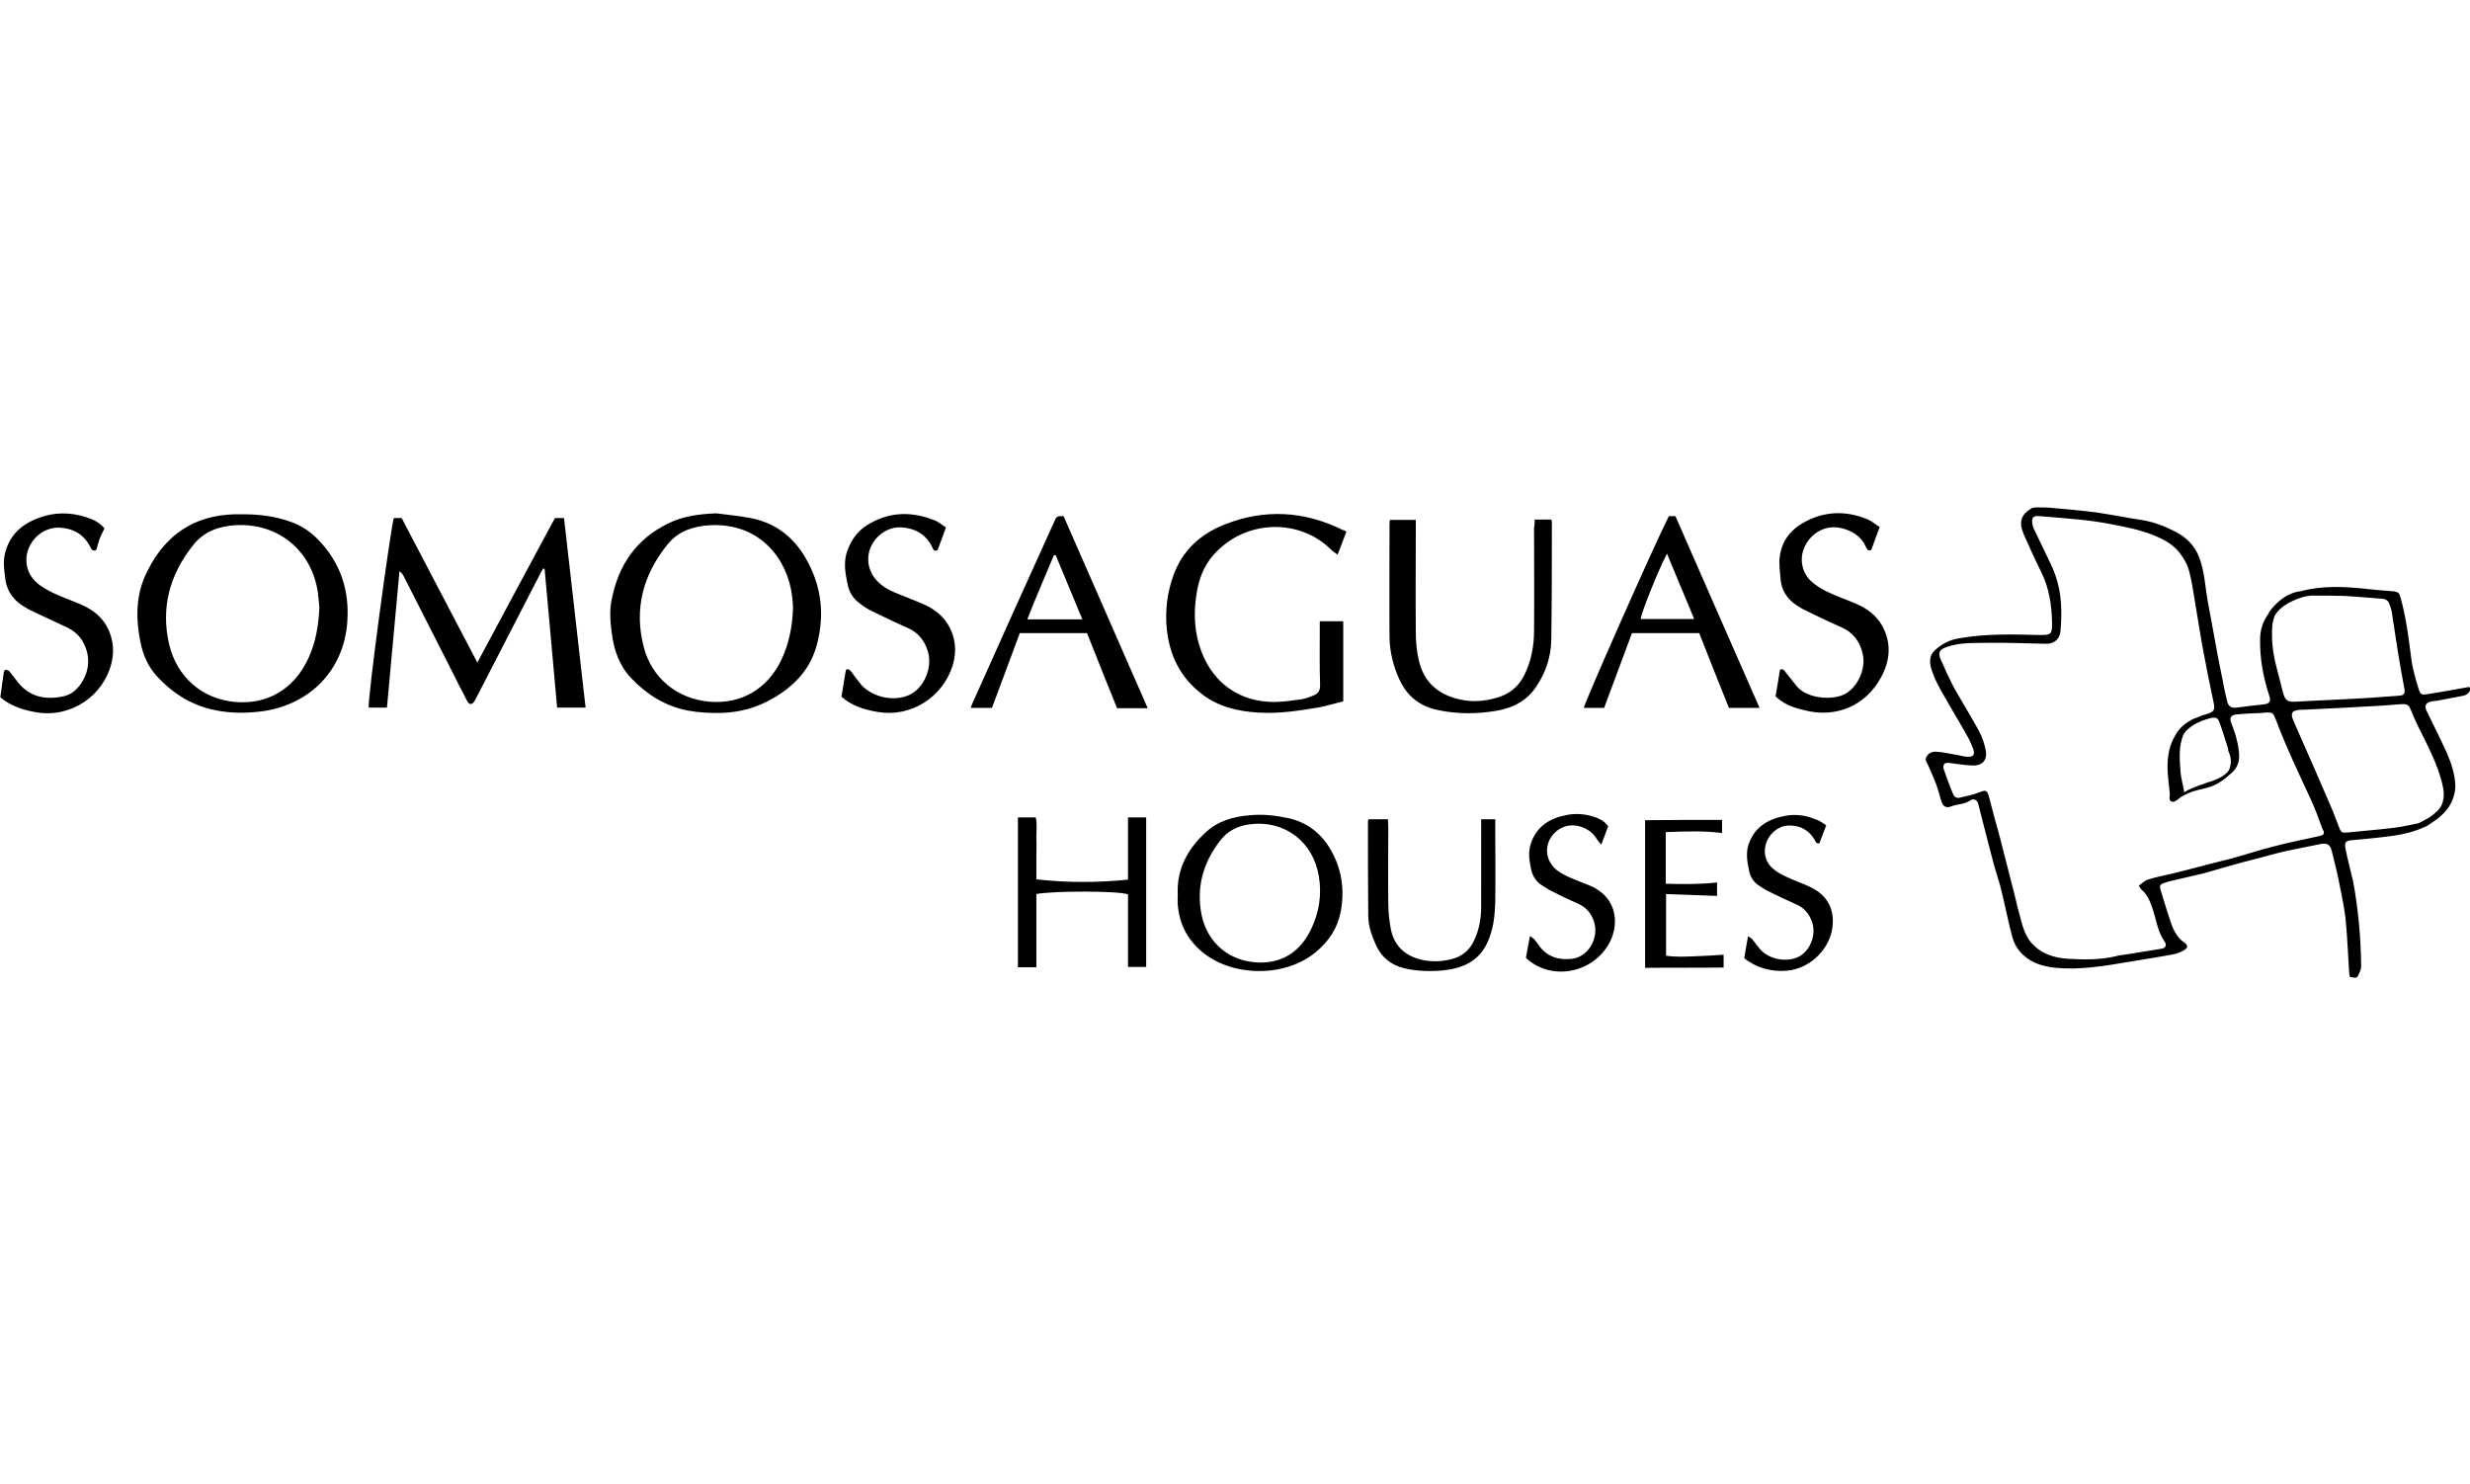 <?xml version="1.0" encoding="UTF-8"?> <svg xmlns="http://www.w3.org/2000/svg" xml:space="preserve" width="250" style="enable-background:new 0 0 789.6 150.2" viewBox="0 0 789.6 150.2"><path d="M125.9 3.5h2.5c8 15.2 15.9 30.5 24.2 46.2 8.4-15.7 16.6-31 24.8-46.2h2.9c2.3 20.2 4.6 40.3 6.9 60.6h-9.1c-1.3-14.8-2.7-29.6-4-44.3-.1-.1-.3-.1-.4-.2-.4.6-.8 1.3-1.1 1.9l-20.1 39c-.3.5-.5 1-.8 1.5-.8 1.3-1.7 1.3-2.4-.1-1.8-3.4-3.5-6.8-5.2-10.2-5-9.8-10-19.7-15-29.5-.3-.6-.7-1.2-1.4-1.7-1.3 14.5-2.7 29-4 43.6h-5.8c-.6-1.6 7-57.7 8-60.6zM229 2c3.6.5 7.3.8 10.9 1.5 9.4 1.8 15.5 7.7 19.3 16 3.8 8.1 4.2 16.7 1.7 25.3-2.2 7.5-7.3 12.6-13.9 16.4-5 2.9-10.4 4.4-16.2 4.6-3.8.1-7.5-.1-11.2-.8-7.2-1.5-13-5.2-17.9-10.4-3.7-3.9-5.4-8.8-6.1-14.1-.5-3.6-.8-7.2-.1-10.7 2.1-11.1 7.8-19.6 18.2-24.6C218 3 223.4 2.2 229 2zm24.5 29.9c-.1-1.1-.1-2.3-.3-3.5C251.8 16.8 243.1 5 227 5.8c-5.2.3-10 1.8-13.4 5.9-8 9.7-11 20.8-7.8 33.1 2.6 9.9 10.7 16.5 20.9 17.4 10.2.9 18.7-4 23.2-13.6 2.4-5.2 3.5-10.8 3.6-16.7zM77.6 2.3c5.2 0 10.3.6 15.3 2.4 3.4 1.2 6.3 3.1 8.8 5.7 7.2 7.4 10.1 16.4 9.3 26.5-1.1 15-11.6 26-26.6 28.3-5.6.8-11.1.8-16.7-.5C60.6 63 54.8 59.2 50 53.9c-2.7-3-4.3-6.7-5.1-10.7-1.6-7.9-1.5-15.6 2.3-22.9C52.9 8.9 62 2.7 74.9 2.3h2.7zm24.5 29.9c-.1-1.4-.3-3.2-.5-5C99.6 13.8 88.8 5 75.3 5.8c-5.3.3-10.1 2-13.5 6.3-7.5 9.4-10.5 20-7.7 31.9 2.5 10.4 10.6 17.4 21.1 18.3 10.4.9 18.9-4.2 23.4-14 2.3-5 3.2-10.2 3.5-16.1zM430.4 7.9c-.9 2.4-1.8 4.7-2.8 7.3-.8-.6-1.5-1-2.1-1.6-9.9-9.9-27.2-9.9-37.5 1.6-3.2 3.6-4.8 7.9-5.5 12.6-1 6.2-.7 12.3 1.5 18.2 3.8 10.3 12.3 16.3 23.3 16.3 3 0 6-.5 9-.9 1.2-.2 2.3-.7 3.4-1.1 1.7-.6 2.4-1.7 2.3-3.6-.2-5.9-.1-11.8-.1-17.7v-2.5h7.5v25.6c-2.5.6-5 1.4-7.6 1.9-6.5 1.1-12.9 2.1-19.5 1.7-6.7-.4-13-1.9-18.3-6.1-6.7-5.2-10.1-12.2-11-20.5-.6-5.9.1-11.7 2.1-17.2 2.8-8 8.7-13.3 16.3-16.3 12.8-5.1 25.6-4.4 38 1.8.4 0 .6.2 1 .5zM490.6 4h5.3c.1.2.2.6.2.9 0 12.6 0 25.1-.2 37.7-.1 5.2-1.7 10.1-4.6 14.5-3 4.7-7.5 7.1-12.8 8-6.3 1.1-12.6 1.1-18.8-.2-5.8-1.2-9.9-4.4-12.4-9.9-1.9-4.2-3-8.6-3.1-13.2-.1-12.2 0-24.3 0-36.5 0-.4.1-.8.1-1.2h8.3v2.6c0 11.2-.1 22.4 0 33.6 0 2.9.3 5.9 1 8.8 1.6 7 6.3 10.9 13.1 12.4 3.9.9 7.8.6 11.6-.5 4.1-1.1 7.1-3.5 9-7.3 2.2-4.5 3.1-9.3 3.1-14.2.1-11 0-21.9 0-32.9.2-.9.2-1.8.2-2.6zM366.9 64.3h-9.8c-3.2-7.9-6.4-15.9-9.6-24H326c-2.9 7.9-5.9 15.8-8.9 23.9h-6.8c.3-.7.5-1.4.8-2C319.7 43 328.3 23.8 337 4.7c.8-1.8.8-1.8 3-1.8 8.9 20.3 17.8 40.6 26.9 61.4zm-29.4-48.9h-.6c-2.8 6.8-5.8 13.5-8.5 20.5H346c-2.9-7-5.7-13.8-8.5-20.5zM533.5 2.9h2.1c8.9 20.4 17.9 40.8 26.9 61.3h-9.8c-3.2-7.9-6.3-15.8-9.5-23.9h-21.5c-2.9 7.9-5.9 15.8-8.9 23.9h-6.5c.3-1.9 22.7-52.5 27.2-61.3zm-.6 12c-2.9 5.5-8.4 19.3-8.4 20.9h17.1c-2.9-7-5.7-13.7-8.7-20.9zM302.4 6.5c-1 2.8-1.8 5-2.7 7.3-1.1.5-1.4-.3-1.8-1.2-2-3.9-5.3-5.8-9.6-6.1-4.1-.3-8 2.2-9.8 6-1.8 3.7-1 8.1 1.9 11.1 1.6 1.7 3.5 2.8 5.6 3.7 3 1.2 6.1 2.4 9.1 3.7 5.1 2.2 8.7 5.9 9.9 11.5.6 2.8.3 5.6-.5 8.3-3.3 10.2-13.5 16.5-23.9 14.7-4.3-.7-8.4-2-11.6-4.9.5-2.9.9-5.6 1.4-8.5.7-.6 1.2-.1 1.8.6 1 1.4 2.1 2.9 3.2 4.2 3.7 4 10.5 5.4 15.4 3.1 4.6-2.2 7.4-8.7 5.8-13.9-1.1-3.6-3.2-6.1-6.7-7.6-3.8-1.6-7.5-3.5-11.3-5.3-1.4-.7-2.8-1.6-4-2.6-1.9-1.4-3.1-3.4-3.6-5.7-.8-3.8-1.5-7.5 0-11.3 1.3-3.3 3.2-6 6.3-7.9 6.8-4.2 13.9-4.4 21.1-1.6 1.4.4 2.7 1.6 4 2.4zM33.4 6.8c-.6 1.3-1.2 2.4-1.6 3.5-.4 1.1-.7 2.3-1 3.4-1.3.6-1.6-.3-2-1.1-2-3.8-5.2-5.7-9.4-6-4.3-.3-8.3 2.2-10.1 6.3-1.7 3.8-.9 8.3 2.4 11.2 1.5 1.4 3.4 2.4 5.2 3.3 2.9 1.4 5.9 2.4 8.9 3.7 4.9 2.1 8.4 5.4 9.8 10.7.7 2.6.7 5.2.1 7.8-2.5 10.8-13.1 17.9-24.1 16-4.2-.7-8.2-2-11.5-4.8.4-2.7.7-5.3 1.1-7.9 0-.4.4-.9.6-.9.4 0 .9.2 1.2.5 1 1.2 1.8 2.4 2.8 3.6 3.8 4.7 8.9 5.6 14.5 4.4 2.3-.5 4-1.9 5.4-3.8 3.1-4.4 3.3-9.4.6-14-1.2-1.9-2.8-3.2-4.8-4.2-3.6-1.7-7.2-3.4-10.9-5.1-.7-.3-1.4-.7-2.1-1.1-3.7-2-6.2-4.9-6.8-9.3-.4-2.9-.8-5.7 0-8.6C3.4 8.1 8 4.7 14.1 2.9c5.1-1.5 10.3-1 15.3 1 1.6.7 2.9 1.6 4 2.9zM567.6 60.5c.5-3 1-5.7 1.4-8.5 1.1-.5 1.4.3 1.9.9l3.6 4.5c3.3 3.9 11.5 4.5 15.4 2.3 4-2.2 6.6-8 5.6-12.6-.9-4.1-3.1-7.1-7.1-8.8-3.7-1.6-7.4-3.4-11.1-5.2-.5-.2-1-.5-1.5-.8-3.7-2-6.3-5-6.6-9.4-.2-2.5-.6-5-.2-7.4.7-4.7 3.4-8.2 7.5-10.5 6.7-3.8 13.6-3.9 20.5-1.1 1.4.6 2.6 1.7 3.9 2.5-1 2.6-1.8 4.9-2.7 7.3-1 .5-1.4-.3-1.8-1.1-1-2.3-2.8-3.9-5-4.9-9.1-4.3-15.9 3.5-15.4 9.7.2 2.6 1.3 4.9 3.2 6.5 1.5 1.3 3.4 2.5 5.2 3.3 2.9 1.4 5.9 2.4 8.9 3.7 3.5 1.5 6.4 3.6 8.3 6.9 3.1 5.5 2.7 11.1-.2 16.5-5 9.3-14.5 13.3-24.8 10.6-4.2-1-6.7-2.2-9-4.4zM376.5 124c-.4-8.1 3-14.5 8.8-19.9 4-3.8 9.1-5.2 14.4-5.6 4.2-.4 8.3.1 12.4 1 7.7 1.8 12.4 7 15.2 14 2 5.1 2.3 10.4 1.3 15.8-1 5.3-3.8 9.5-8 13-10.1 8.3-26.9 7.8-36.3-.1-4.8-4-7.3-9-7.8-15.1-.1-1 0-2 0-3.1zm26.1 21.6c7.8.1 13.2-3.8 16.5-10.6 2.6-5.4 3.5-11.1 2.5-17-1.8-11-10.9-18-22-16.6-3.9.5-7.2 2.1-9.6 5.3-5.4 7-7.6 14.8-5.9 23.6 1.9 9.2 9.1 15.1 18.5 15.3zM325.4 99.2h5.7c.5 2.1.2 4.2.2 6.3.1 2.2 0 4.5 0 6.7v6.8c9.8 1.1 19.4 1.1 29.3.1V99.2h5.8V147h-5.8v-23.2c-3.4-1.2-24.5-1.1-29.3-.1v23.4h-5.9V99.2zM473.5 99.8h4.5v2.7c0 7.9.1 15.8 0 23.7-.1 3-.3 6.1-1.1 9-2.1 8.1-6.8 12-15.5 12.9-4.2.4-8.5.3-12.6-.7-4-1-7-3.3-8.8-7.1-1.4-3-2.5-6.1-2.6-9.4-.1-10.1-.1-20.3-.1-30.4 0-.2.1-.5.2-.7h6.2c0 .8.1 1.6.1 2.5 0 8.1-.1 16.1 0 24.2 0 2.8.3 5.6.8 8.3 1 5.4 4.6 8.7 9.8 9.9 3.5.8 7 .6 10.4-.4 3.1-1 5.2-3 6.5-5.9 1.6-3.4 2.2-7 2.2-10.7V99.8zM550.5 100v4.2c-6-.8-12-.5-18-.3v16.5c5.5.2 10.9.2 16.4-.4v4.3c-5.4-.2-10.8-.4-16.3-.6v19.7c3 .5 6.1.3 9.2.2 3-.1 6-.3 9.2-.5v4.1c-8.3.1-16.6 0-25.1.1v-47.2c8.2-.1 16.3-.1 24.6-.1zM583.8 101.7c-.8 2.2-1.5 4-2.2 5.8-1.1.2-1.2-.7-1.6-1.3-1.7-2.8-4.3-4.3-7.5-4.4-3.3-.2-6.4 1.9-7.7 5.1-1.3 3.1-.6 6.5 2 8.7 1.2 1.1 2.8 1.9 4.3 2.6 2.5 1.2 5.2 2.1 7.7 3.3 4.9 2.4 7.4 6.3 7.1 11.7-.4 7.7-7 14.3-14.6 15-5 .5-10.1-1-13.7-4 .4-2.2.7-4.4 1.2-7 .6.4 1.1.6 1.4 1 .9 1.1 1.7 2.3 2.7 3.4 2.8 3 8.2 4 12 2.2 3.7-1.8 5.8-7 4.4-11.1-.9-2.6-2.5-4.6-5.1-5.7-2.9-1.3-5.7-2.6-8.5-4-1.3-.6-2.5-1.4-3.7-2.2-1.5-1.1-2.4-2.5-2.8-4.3-.6-2.9-1.2-5.8-.2-8.7 1.9-5.6 6.3-8.1 11.7-9.1 3.3-.6 6.6-.2 9.6 1.1 1.2.3 2.4 1.2 3.5 1.9zM514.1 102c-.7 2-1.4 3.7-2.2 5.9-.6-.7-1.1-1.2-1.4-1.7-1.2-2.1-3.1-3.4-5.4-4.1-3.9-1.1-7.6.5-9.6 4-1.8 3.4-1 7.3 2.1 9.9 1 .8 2.3 1.5 3.5 2.1 2.3 1 4.6 1.9 6.9 2.8 9.7 4 9.6 13.4 6.1 19.1-5.6 9.3-18.6 11.4-26.3 4.1.4-2.3.8-4.5 1.3-7 .6.5 1 .7 1.3 1 .6.7 1.1 1.4 1.6 2.1 2.6 3.6 6.3 4.7 10.6 4.2 5.3-.7 8.7-6.8 6.9-12.1-.9-2.5-2.5-4.4-5-5.5-2.8-1.2-5.5-2.5-8.2-3.9-1.3-.6-2.5-1.4-3.7-2.2-1.6-1.1-2.6-2.7-3.1-4.7-.6-2.8-1.1-5.6-.1-8.5 1.9-5.6 6.2-8.1 11.6-9.1 3.2-.6 6.4-.2 9.4.9 1.8.8 2.4 1.2 3.7 2.7zM789.3 57.5c-4.4.8-8.8 1.6-13.2 2.3-2 .3-2.3.2-2.9-1.6-1-3.3-2-6.6-2.4-10-.8-6.3-1.6-12.7-3.3-18.9-.5-1.9-.7-2.2-2.7-2.4-2.6-.2-5.3-.4-7.9-.7-7.2-.8-14.3-1.2-21.4.7-6.2.6-10.2 6.8-10.2 6.8v.2c-1.8 2.4-2.8 5.2-2.8 8.4-.1 6.1 1 12.1 2.9 17.9.7 2 .1 2.7-2 2.9-2.8.3-5.5.6-8.3 1-1.7.2-2.7-.3-3.1-1.9-.6-2.3-1.1-4.7-1.5-7-.7-3.6-1.5-7.2-2.1-10.8-.9-4.7-1.7-9.4-2.6-14.1-.9-4.8-1-9.7-2.8-14.3-1.5-3.9-4.3-6.5-7.9-8.3-3.3-1.7-6.8-3-10.6-3.6-4.8-.7-9.6-1.7-14.4-2.4-4.6-.6-9.2-1-13.8-1.4-1.7-.2-3.5-.2-5.3-.2-.5 0-1.2.1-1.6.3-3.4 2.1-4.1 4.4-2.5 8.2 1.8 4.1 3.6 8.1 5.6 12.1 2.6 5.2 3.4 10.8 3.5 16.5 0 3.5-.4 3.7-3.9 3.7-8.7-.2-17.4-.5-26.1 1.1-2.9.5-5.3 1.8-7.4 3.7-2.3 2.1-1.7 4.8-.8 7.2.9 2.6 2.3 5.1 3.7 7.5 2.4 4.3 5 8.5 7.4 12.8.7 1.2 1.3 2.6 1.8 3.9.8 2.1.1 2.9-2 2.7-1.3-.1-2.5-.5-3.8-.7-2-.3-3.9-.8-5.9-.9-1.3-.1-2.5.4-3.2 1.7-.6 1.1.3 1.9.7 2.9.8 1.9 1.7 3.8 2.4 5.7.7 1.8 1.1 3.7 1.7 5.5.5 1.7 1.5 2.3 3.1 1.7 2-.8 4.2-.6 6.1-1.9 1.1-.8 2.3-.2 2.6 1.1 1.1 4.2 2.1 8.4 3.2 12.5.7 2.6 1.3 5.1 2 7.6s1.6 5 2.2 7.6c1.2 4.8 2.1 9.7 3.4 14.5.6 2.3 1.7 4.4 3.6 6.1 3 2.8 6.7 3.7 10.5 4.1 7.8.7 15.5-.6 23.1-1.9 4.7-.8 9.4-1.5 14.2-2.4 1.1-.2 2.3-.6 3.3-1.2 1.7-.9 1.7-1.7.1-2.8-2.1-1.5-3.2-3.8-4-6.1-1.2-3.4-2.2-7-3.3-10.5-.4-1.3-.3-1.7 1-2.2 1.4-.5 2.8-.8 4.1-1.1 2.9-.7 5.7-1.3 8.6-2 2.9-.8 5.8-1.7 8.7-2.5 2.8-.8 5.5-1.5 8.3-2.2 3.1-.8 6.1-1.7 9.2-2.4 3.7-.8 7.5-1.5 11.3-2.3 2-.4 3 .2 3.5 2.2.7 3 1.5 5.9 2.1 8.8.8 4.2 1.8 8.5 2.3 12.7.6 6 .8 12 1.2 17.9 0 .3.2.6.2.9 2.1.4 2.2.5 2.9-1 .4-.8.7-1.6.7-2.5-.1-9.1-.9-18.2-2.6-27.2l-.3-1.2c-.7-3-1.5-6-2.1-9.1-.4-2 0-2.5 1.9-2.7 4.4-.4 8.8-.8 13.1-1.4 3.8-.5 7.5-1.5 10.9-3.1 0 0 4.6-2.7 6.3-5.1.9-1 1.5-2.1 2-3.3.6-1.5 1-3.3.9-4.9-.2-3.5-1.3-6.9-2.7-10.1-2.1-4.6-4.3-9-6.5-13.5-.7-1.5-.3-2.5 1.3-2.9.7-.2 1.4-.2 2.1-.3 2.8-.5 5.6-1.1 8.4-1.6 1.3-.3 2-1.1 2.3-2.3l-.5-.5zm-40.1-29.1c4.1.2 8.1.6 12.2.9 1.2.1 2 .5 2.4 1.6.3.9.7 1.8.8 2.7.7 4.3 1.3 8.7 2 13 .6 3.8 1.3 7.5 2 11.3.3 1.6 0 2.3-1.7 2.4-4.4.3-8.8.7-13.1.9-6.5.4-13.1.6-19.6 1-2.9.2-3.7-.3-4.4-3-.7-2.9-1.5-5.7-2.2-8.6-1.1-4.2-1.5-8.5-1.2-12.8.1-1 .4-1.9.7-2.9 1.9-3.7 7-5.5 9.3-6.2.8-.2 1.6-.3 2.4-.4 3.5 0 7 0 10.4.1zm-39.7 40.4c1 2.7 1.8 5.4 2.7 8.2.1.5.1 1 .3 1.4.9 1.9.8 3.8.1 5.6-1.2 2-4.3 3.2-6.1 3.8-.4.1-.9.2-1.3.4-.3.1-.7.3-1 .4s-3.5 1-6 2.6v-.3c-.3-2-.9-3.9-1.1-5.8-.3-4.2-.8-8.5 1-12.6.5-.7 2-2.6 5.2-3.9.1-.1.3-.1.4-.2 1-.4 2.1-.7 3.2-1 1.6-.2 2-.1 2.6 1.4zm31.8 36.4c-4.8 1.1-9.7 2-14.5 3.3-4.5 1.1-8.9 2.6-13.3 3.8-2.6.7-5.3 1.3-7.9 2l-8.1 2.1c-1.2.3-2.5.6-3.7.9-2.4.6-4.8 1-7.2 1.8-1 .3-1.8 1.2-2.9 1.9.4.6.6 1.1 1 1.4 1.9 1.6 2.6 3.7 3.4 5.9 1.2 3.5 1.6 7.3 3.8 10.5.9 1.2.4 2.2-1 2.4l-11.1 1.8c-1 .2-2.1.2-3.1.5-5.2 1.3-10.5 1.2-15.7.9-4.4-.3-8.6-1.6-11.7-5.2-2.1-2.5-2.8-5.5-3.6-8.5-1-3.7-1.8-7.4-2.8-11.1-1.2-4.6-2.3-9.1-3.5-13.7-.5-1.9-1-3.8-1.6-5.8-.7-2.5-1.3-5.1-2-7.6-.6-2.1-1-2.1-3.1-1.3-2 .8-4.1 1.2-6.2 1.7-.9.2-1.7-.1-2.1-1.1-.5-1.2-1-2.3-1.4-3.5-.5-1.2-.9-2.4-1.3-3.6-.1-.4-.3-.7-.4-1.1-.2-1.5.4-2 1.9-1.8 2.4.3 4.7.7 7.1.8 3.3.2 5.1-1.6 4.5-4.8-.4-2.1-1.1-4.2-2.1-6.1-2.5-4.6-5.3-9.1-7.9-13.7-1.6-3-3-6.1-4.4-9.3-1-2.3-.3-3.2 2-4 4.3-1.5 8.7-1.2 13.1-1.3 6.1-.1 12.3.2 18.4.3 2.7.1 4.6-1.4 4.8-4.2.5-5.9.4-11.9-1.6-17.6-.9-2.6-2.2-5.1-3.4-7.6l-3.6-7.5c-.2-.4-.3-.9-.4-1.4-.3-2 .2-2.7 2.3-2.5 7.9.7 15.8 1.1 23.5 2.7 4.3.8 8.6 1.7 12.7 3.3 3.5 1.4 7 3.2 9.2 6.6.9 1.3 1.7 2.7 2.2 4.2.7 2.5 1.2 5.1 1.6 7.7.9 5.4 1.8 10.9 2.7 16.3.6 3.3 1.3 6.6 1.9 9.9l1.8 8.7c.6 2.7.2 3.2-2.6 4-.9.2-1.8.6-2.7 1-.2.1-1 .3-1.9.8 0 0-.1 0-.1.1-1.2.6-2.6 1.6-3.8 3.1-.6.6-1 1.5-1.4 2.2-2.1 3.7-2.4 7.9-2.1 12.1l.6 5.7c.2 1-.6 2.6.8 2.9.8.2 1.9-.8 2.8-1.5 0 0 1.8-1.1 3.8-1.8.7-.2 1.5-.4 2.2-.6.4-.1.7-.1.9-.2.5-.1 1-.3 1.5-.4 2.9-.6 5.9-3 7.2-4.2 1.9-1.5 3-3.3 3-5.8 0-2-.4-3.9-.9-5.9-.4-1.7-1.1-3.3-1.7-5-.5-1.4 0-2.3 1.6-2.5 2-.2 4-.3 6-.4.7 0 1.4 0 2.2-.1 4-.4 3.6-.1 4.9 3.1 3.1 8.2 6.9 16.1 10.6 24.1 1.5 3.2 2.7 6.5 3.9 9.8.9 1.6.6 2-1.1 2.4zm39.4-16.9c.6 2.3.8 4.6-.1 6.8l-.3.6c-.4.7-1.5 2.1-4 3.7-1.4.7-2.8 1.6-3.3 1.7-2.5.5-5 1.1-7.5 1.4-4.9.6-9.9 1-14.8 1.5-2.2.2-2.3.1-3.1-2-.6-1.6-1.2-3.1-1.8-4.7-1.8-4.2-3.6-8.3-5.4-12.5-2.4-5.5-4.8-10.9-7.2-16.4-1.1-2.5-.6-3.4 2.1-3.6h.7c8.4-.4 16.8-.8 25.1-1.3 2.2-.1 4.5-.4 6.7-.5 1.9-.1 2.3.4 3 2.1.7 1.8 1.5 3.5 2.3 5.2 2.9 5.8 6 11.6 7.6 18z"></path></svg> 